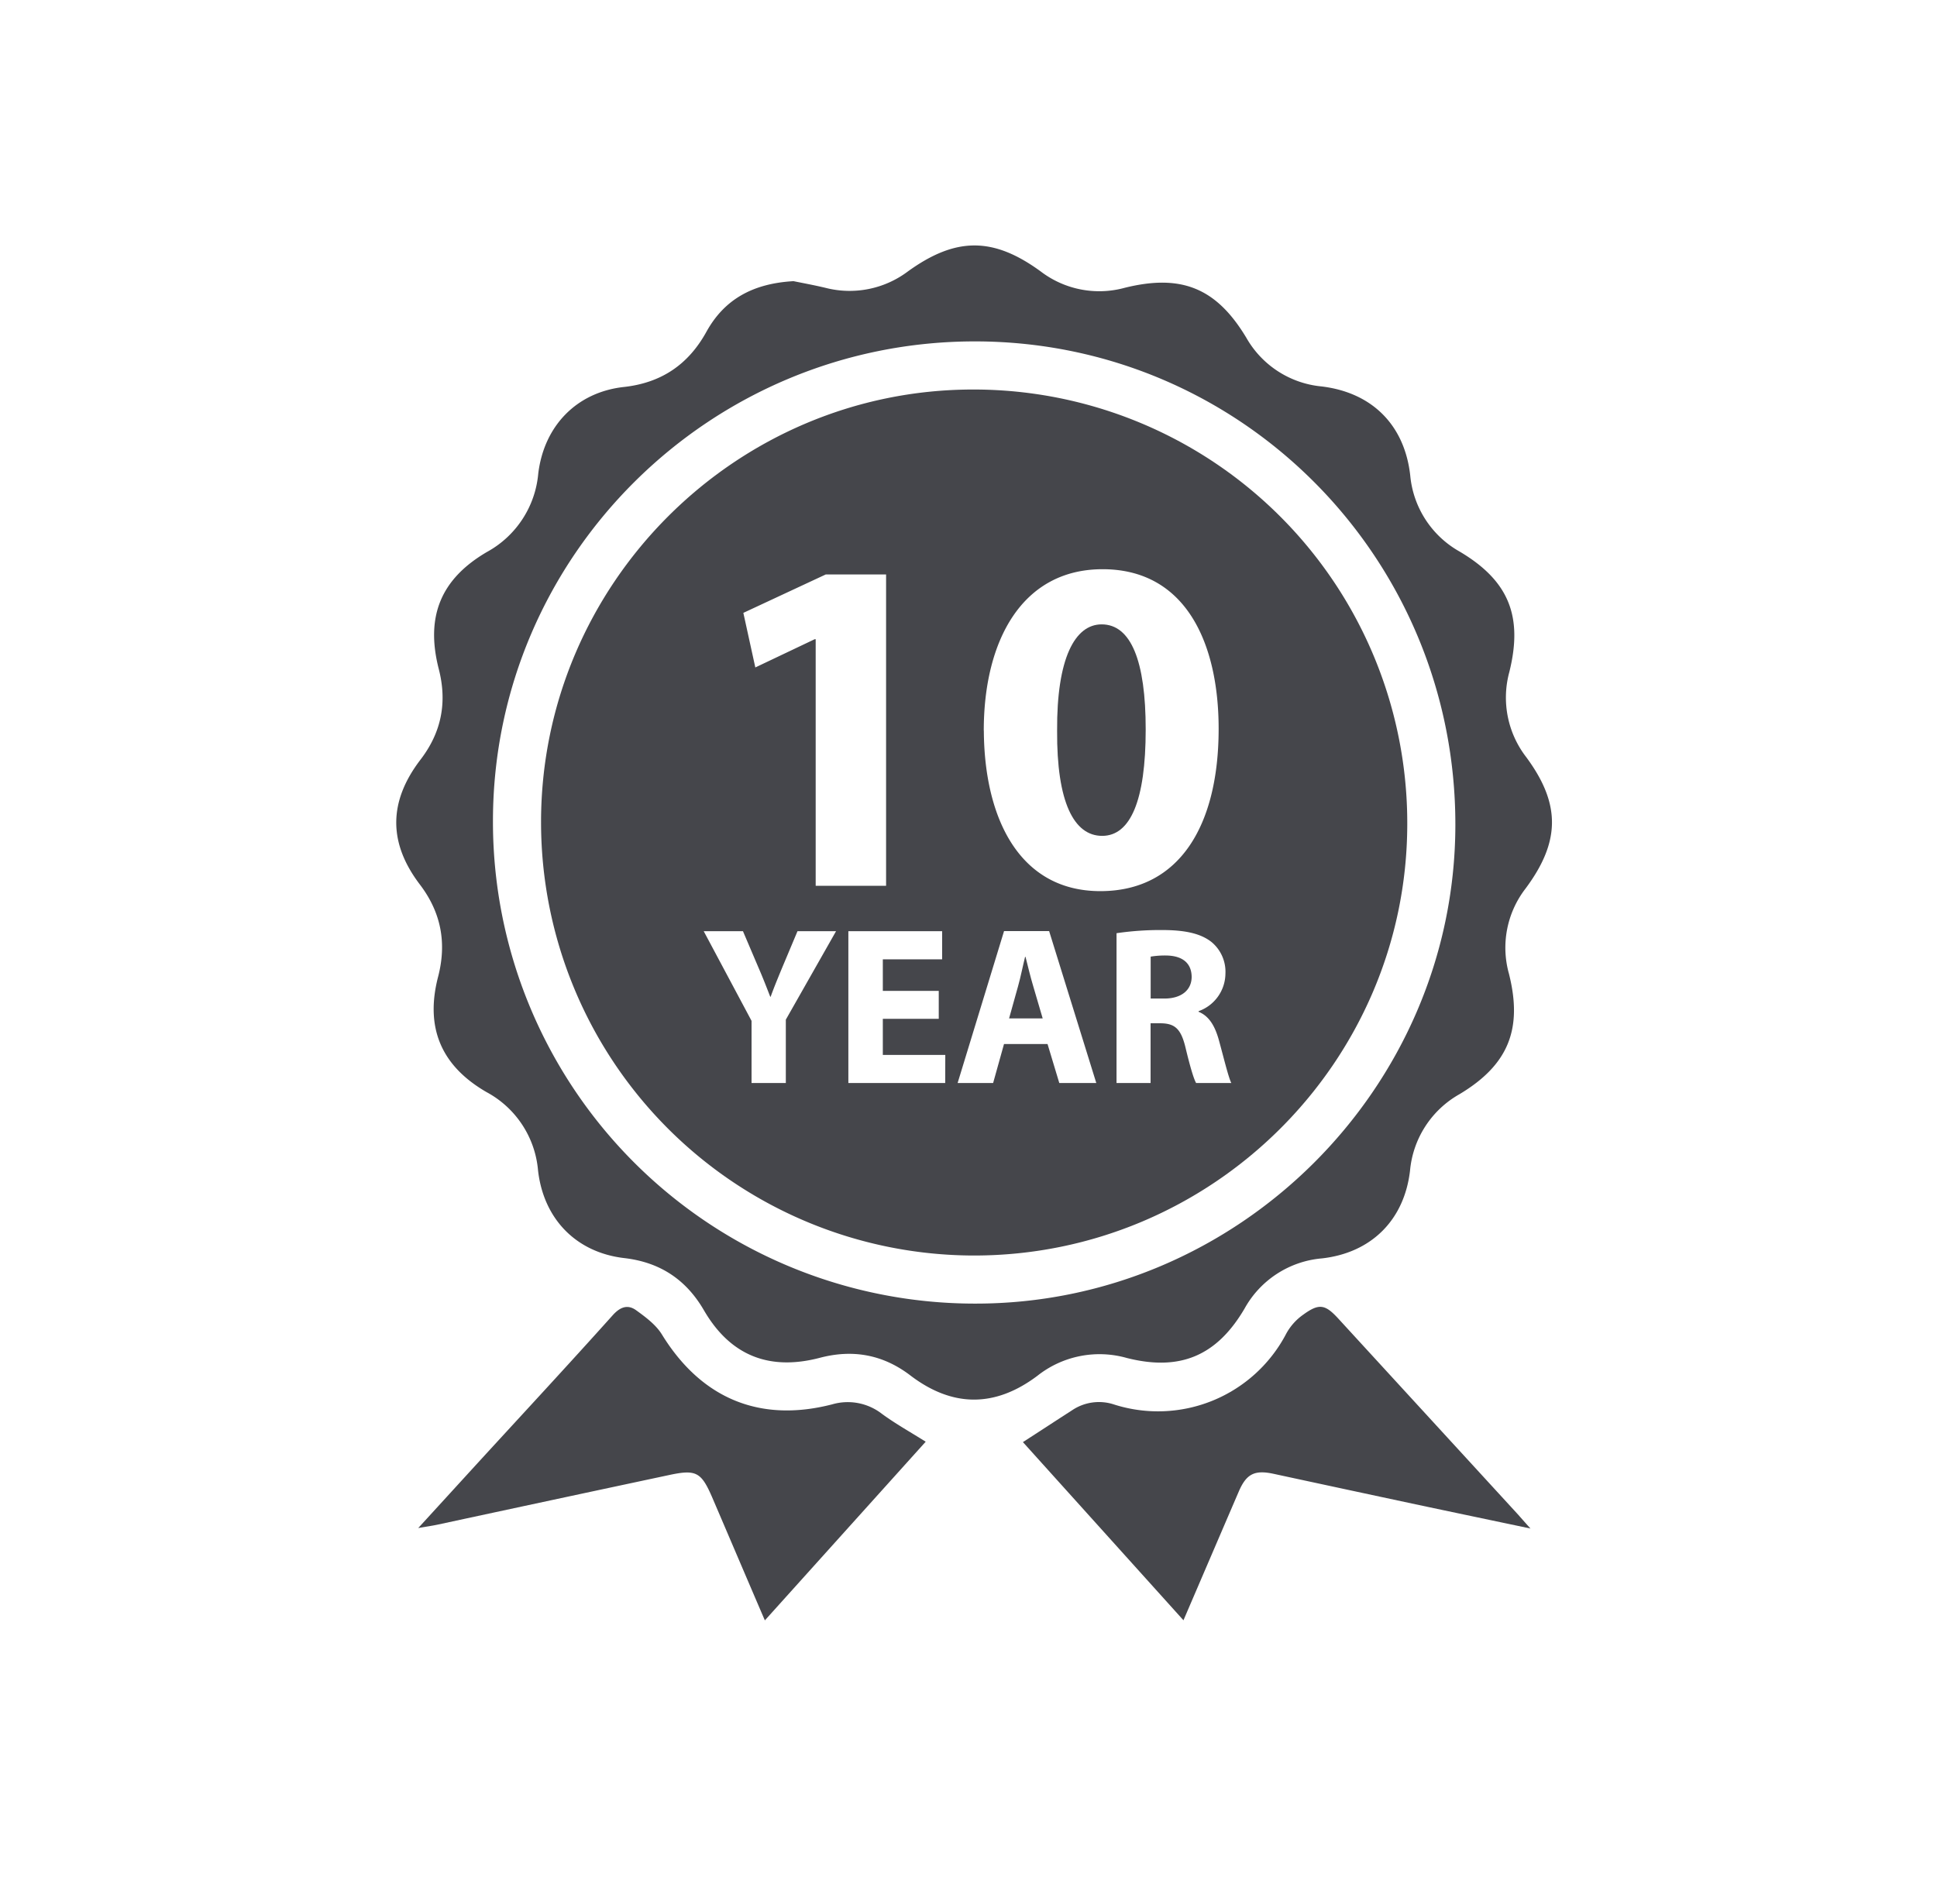 <svg id="Layer_1" data-name="Layer 1" xmlns="http://www.w3.org/2000/svg" viewBox="0 0 534 525"><path d="M218.76,77.53c2.27.47,5.52,1.06,8.73,1.82a26.72,26.72,0,0,0,22.78-4.49c13.23-9.56,23.55-9.57,36.65,0a26.59,26.59,0,0,0,23.15,4.5c15.65-3.88,25.28.06,33.52,13.77a26.75,26.75,0,0,0,20.75,13.43c13.9,1.67,22.85,10.62,24.43,24.46a26.89,26.89,0,0,0,13.62,21.07c13.5,8,17.53,17.77,13.72,33.17a26.87,26.87,0,0,0,4.64,23.51c9.52,12.88,9.47,23.26-.16,36.22A26.68,26.68,0,0,0,416,268.54c3.84,15.29-.21,25.15-13.67,33.2a27,27,0,0,0-13.61,21.09c-1.59,13.6-10.67,22.63-24.26,24.17a27,27,0,0,0-21.36,13.85c-7.67,13.07-17.83,17.32-32.47,13.61A27.58,27.58,0,0,0,286,379.37c-11.68,8.79-23.41,8.75-35-.07-7.58-5.8-15.89-7.28-25-4.88-14,3.67-24.72-.67-31.95-13.13-4.94-8.5-12.14-13.23-21.93-14.37-13.28-1.54-22.27-10.79-23.79-24.17a27.15,27.15,0,0,0-14.18-21.59c-12.58-7.26-17-17.85-13.37-31.83,2.41-9.3.84-17.69-5-25.39-8.78-11.52-8.71-22.91.17-34.5,5.79-7.56,7.37-15.83,5-25-3.69-14.44.57-24.79,13.3-32.24a27.39,27.39,0,0,0,14.14-21.63C150,117.39,159,108.14,172,106.71c10.31-1.14,17.75-6.17,22.73-15.19S207.59,78.17,218.76,77.53ZM135.9,226.1A132.87,132.87,0,0,0,268.63,359.47c72.55.19,132.41-59.32,132.59-131.79C401.4,154,342.4,94.35,269.14,94.14S136.08,153.13,135.9,226.1Z" style="fill:#45464b"/><path d="M255.2,397.55l-44.34,49.27c-5-11.63-9.75-22.79-14.53-33.94-3-6.92-4.41-7.72-11.71-6.17q-32,6.82-63.93,13.7c-1.46.31-2.94.52-5.39.95l16.45-18c12.42-13.55,24.9-27,37.19-40.71,2.06-2.28,4.11-3,6.4-1.37,2.61,1.88,5.45,4,7.08,6.61,10.85,17.72,27,24.52,47,19.36a15.36,15.36,0,0,1,13.69,2.6C246.84,392.59,250.94,394.87,255.2,397.55Z" style="fill:#45464b"/><path d="M421.92,421.49c-11.28-2.38-21.49-4.51-31.68-6.68q-19.61-4.19-39.2-8.42c-5.13-1.09-7.41,0-9.5,4.83-5,11.62-10,23.28-15.28,35.57L282,397.66c4.67-3,9.12-5.93,13.59-8.8a13.23,13.23,0,0,1,11.51-1.58,39.87,39.87,0,0,0,47.54-19.61,15.44,15.44,0,0,1,4.64-5.15c4.4-3.2,6.06-2.86,9.72,1.14l49.52,54C419.41,418.67,420.29,419.67,421.92,421.49Z" style="fill:#45464b"/><path d="M303.71,172.17c-7.39,0-12.41,9.38-12.28,29.32-.13,19.68,4.62,29,12.42,29s12-9.77,12-29.32C315.86,182.21,311.77,172.17,303.71,172.17Z" style="fill:#45464b"/><path d="M282.72,263.85h-.12c-.62,2.49-1.24,5.66-1.93,8.08l-2.48,8.89h9.26l-2.61-8.89C284.09,269.45,283.35,266.34,282.72,263.85Z" style="fill:#45464b"/><path d="M321.51,263.48a24.08,24.08,0,0,0-4.29.31v11.56H321c4.72,0,7.52-2.36,7.52-6C328.47,265.47,325.86,263.54,321.51,263.48Z" style="fill:#45464b"/><path d="M268.29,107.41c-65.51,0-119.11,53.6-119.13,119.23A119.49,119.49,0,0,0,268.39,346.21c65.72.07,119.42-53.28,119.57-118.81A119.56,119.56,0,0,0,268.29,107.41Zm-40.65,51h16.64v85.85H224.87v-68h-.26l-16.38,7.79L204.93,169Zm-11,122.76v17.47h-9.45V281.5L194,256.77h10.82l4.29,10.07c1.3,3,2.17,5.28,3.23,8h.12c.94-2.61,1.93-5,3.17-8l4.23-10.07h10.63Zm43.94,17.47H233.88V256.77h25.85v7.77H243.38v8.7H258.8v7.7H243.38v9.95H260.6Zm31.45,0-3.24-10.75h-12l-3,10.75H264l12.8-41.89h12.43l13,41.89Zm-20.82-97.17c0-24.83,10.56-44.51,32.75-44.51,23,0,32,20.47,32,44,0,26.54-10.7,44.77-32.62,44.77C281.13,245.73,271.36,225.79,271.23,201.49Zm58.54,97.17c-.68-1.18-1.68-4.6-2.92-9.76s-2.92-6.65-6.77-6.71h-2.86v16.47h-9.39V257.33a82.91,82.91,0,0,1,12.62-.87c6.21,0,10.56.93,13.55,3.29a10.66,10.66,0,0,1,3.85,8.77,11.1,11.1,0,0,1-7.4,10.31V279c2.93,1.18,4.54,4,5.6,7.83,1.3,4.72,2.61,10.19,3.42,11.81Z" style="fill:#45464b"/></svg>